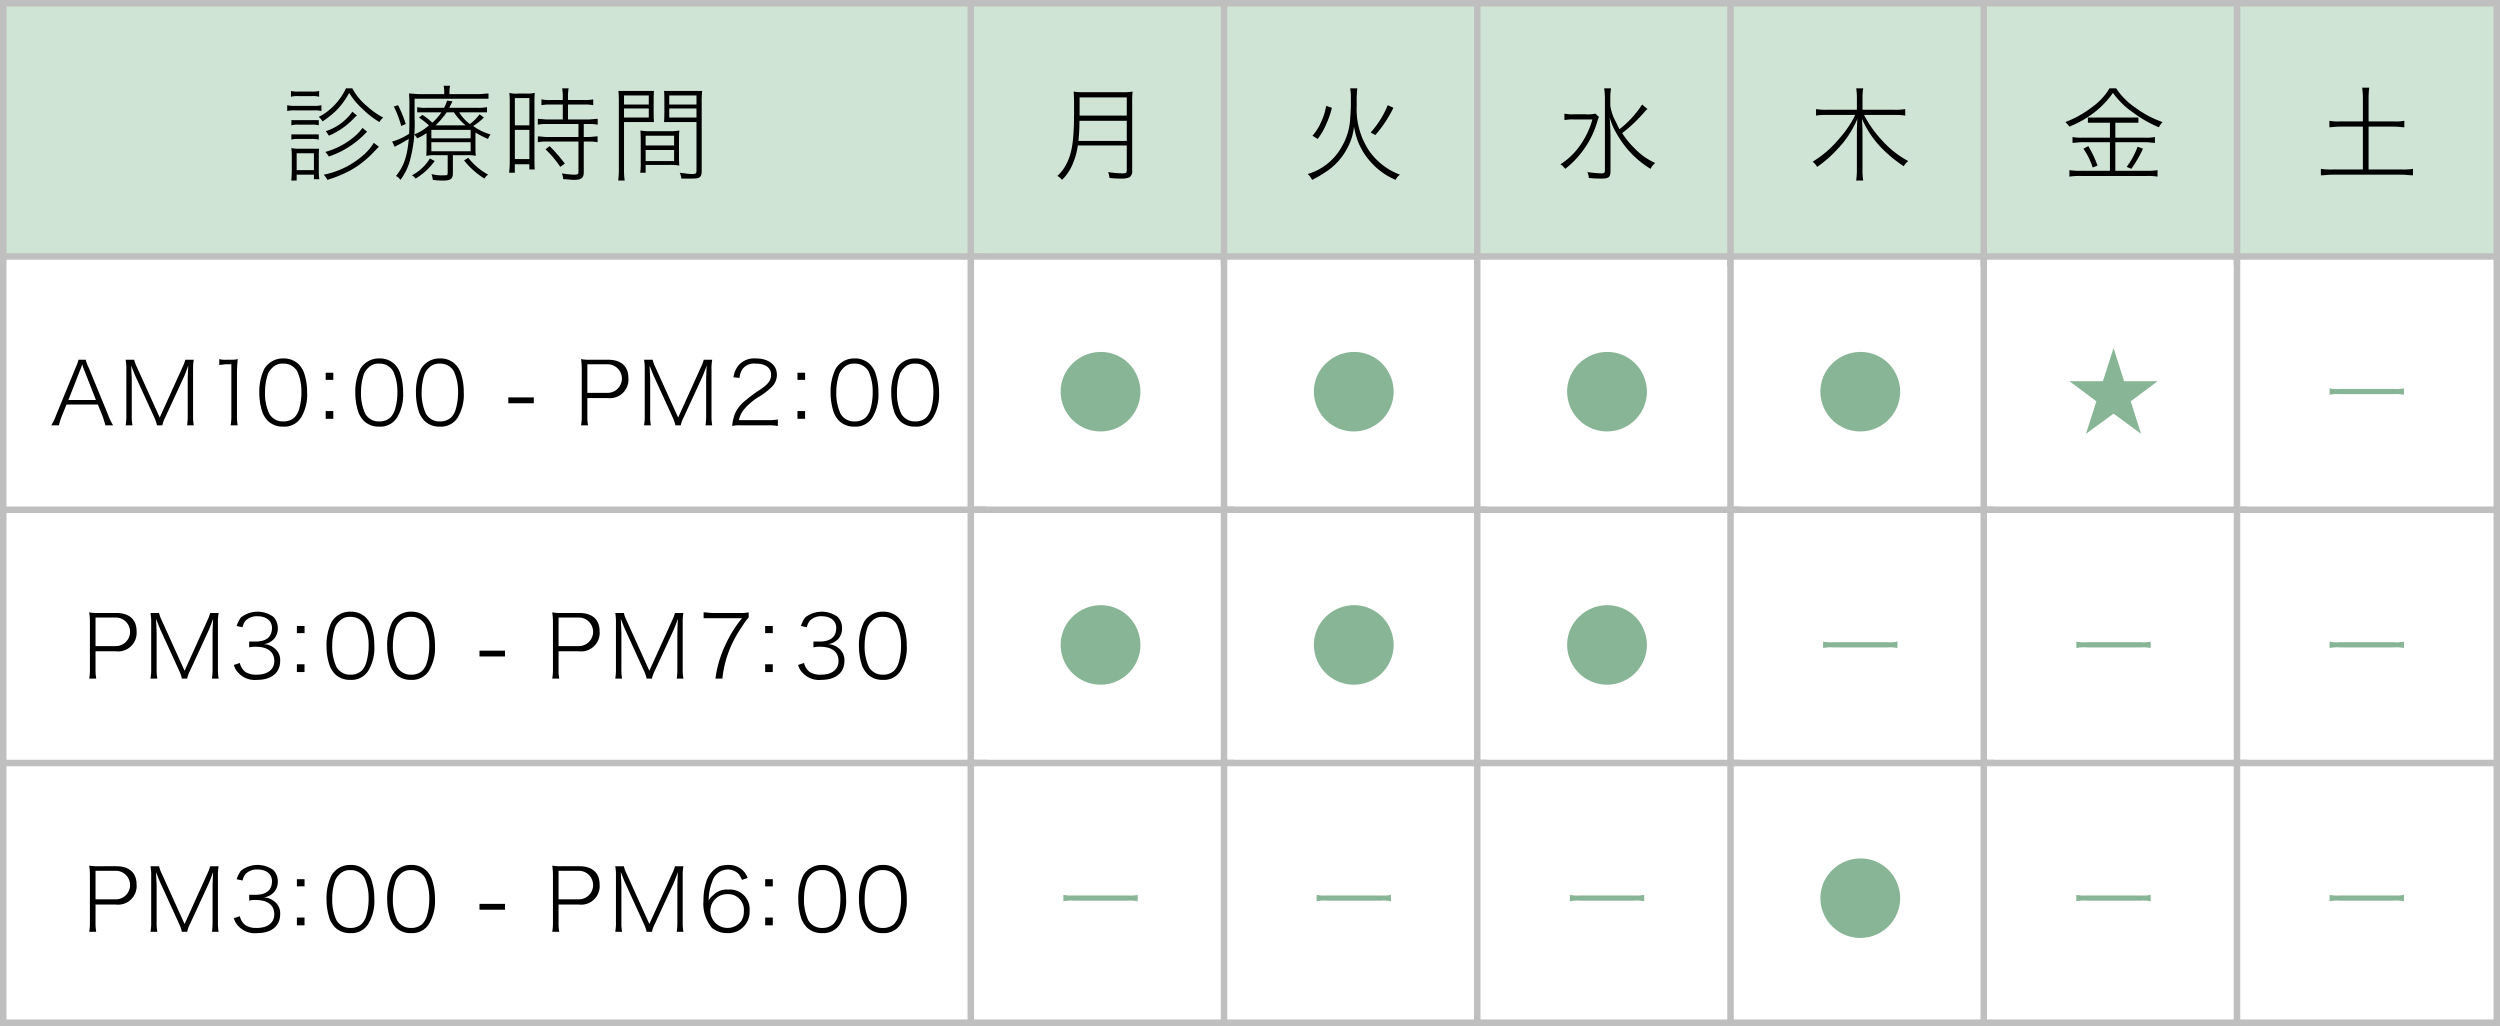 <svg id="wt.svg" xmlns="http://www.w3.org/2000/svg" width="385" height="158" viewBox="0 0 385 158">
  <rect x="0" y="0" width="385" height="158" fill="#808080" stroke="none"/>
  <defs>
    <style>
      .cls-1 {
        fill: #d0e4d6;
      }

      .cls-1, .cls-3 {
        stroke: #bfbfbf;
        stroke-width: 1px;
      }

      .cls-2, .cls-4 {
        fill-rule: evenodd;
      }

      .cls-3 {
        fill: #fff;
      }

      .cls-4 {
        fill: #88b596;
      }
    </style>
  </defs>
  <rect id="マスク用_のコピー_5" data-name="マスク用 のコピー 5" class="cls-1" x="0.5" y="0.5" width="151" height="40"/>
  <rect id="マスク用_のコピー_5-2" data-name="マスク用 のコピー 5" class="cls-1" x="149.5" y="0.5" width="40" height="40"/>
  <path id="月" class="cls-2" d="M188.023,11114.9v3.8c0,0.4-.128.5-0.656,0.5a16.741,16.741,0,0,1-2.209-.2,3.981,3.981,0,0,1,.208.9,13.284,13.284,0,0,0,1.841.1,2.888,2.888,0,0,0,1.233-.2,1.086,1.086,0,0,0,.416-1v-10.6a13.991,13.991,0,0,1,.064-1.6,8.452,8.452,0,0,1-1.649.1h-5.842a8.193,8.193,0,0,1-1.585-.1c0.048,0.7.064,1.3,0.064,2.7,0,4.5-.24,6.4-1.008,8.1a6.625,6.625,0,0,1-1.569,2.2,2.311,2.311,0,0,1,.72.6,7.379,7.379,0,0,0,1.745-2.7,10.412,10.412,0,0,0,.688-2.6h7.539Zm-7.443-.7c0.128-1.4.144-1.9,0.16-3.1h7.283v3.1H180.58Zm0.177-3.9v-2.8h7.266v2.8h-7.266Z" transform="translate(-14.5 -11092.5)"/>
  <path id="診療時間" class="cls-2" d="M59.307,11107.4a3.964,3.964,0,0,1,1.12-.1h2.1a3.8,3.8,0,0,1,1.12.1v-0.9a3.636,3.636,0,0,1-1.12.1h-2.1a3.636,3.636,0,0,1-1.12-.1v0.9Zm-0.576,2.2a4.885,4.885,0,0,1,1.28-.1h2.833a3.971,3.971,0,0,1,1.152.1v-0.9a4.407,4.407,0,0,1-1.28.1H60.011a4.582,4.582,0,0,1-1.28-.1v0.9Zm0.64,2.2a3.374,3.374,0,0,1,1.1-.1h2.033a3.419,3.419,0,0,1,1.088.1v-0.8H59.371v0.8Zm0,2.2a3.528,3.528,0,0,1,1.1-.1h2.033a3.523,3.523,0,0,1,1.088.1v-0.8H59.371v0.8Zm0.816,6.3v-0.9h2.657v0.7h0.832a9.391,9.391,0,0,1-.08-1.4v-2.1a9.414,9.414,0,0,1,.048-1.2H60.684a4.957,4.957,0,0,1-1.312-.1,11.788,11.788,0,0,1,.064,1.3v2.1c0,0.6-.032,1.1-0.08,1.6h0.832Zm0-4.2h2.657v2.6H60.187v-2.6Zm8.58-6.4a7.994,7.994,0,0,1-4.1,3,6.085,6.085,0,0,1,.48.7,11.566,11.566,0,0,0,3.874-2.7,1.714,1.714,0,0,1,.464-0.4Zm3.3,4.8a8.254,8.254,0,0,1-1.985,2.2,12.967,12.967,0,0,1-5.73,2.7,3.475,3.475,0,0,1,.56.8,18.866,18.866,0,0,0,3.617-1.5,14.486,14.486,0,0,0,3.153-2.4c0.96-1,.96-1,1.168-1.2Zm-4.29-8.4a9.514,9.514,0,0,1-1.985,2.8,8.242,8.242,0,0,1-2.209,1.6,2.556,2.556,0,0,1,.592.7,17.326,17.326,0,0,0,2.033-1.6,11.882,11.882,0,0,0,2.065-2.8,11.13,11.13,0,0,0,2.081,2.5,13.9,13.9,0,0,0,2.577,2,2.738,2.738,0,0,1,.576-0.7,11.488,11.488,0,0,1-2.433-1.7,9.325,9.325,0,0,1-2.321-2.8H67.774Zm2.545,6.1a7.2,7.2,0,0,1-.864,1,11.845,11.845,0,0,1-4.866,2.7,4.2,4.2,0,0,1,.56.7,14.1,14.1,0,0,0,5.362-3.3,4.749,4.749,0,0,1,.528-0.5Zm9.869,2.8c0,0.8-.016,1.1-0.048,1.5a7.177,7.177,0,0,1,1.6-.1h1.7v2.7c0,0.4-.112.4-0.672,0.4a5.591,5.591,0,0,1-1.825-.2,3.977,3.977,0,0,1,.208.9,10.031,10.031,0,0,0,1.745.1c0.992,0,1.345-.3,1.345-1.1v-2.8h2.1a5.9,5.9,0,0,1,1.425.1c-0.032-.4-0.048-0.7-0.048-1.5v-2.1a13.414,13.414,0,0,0,1.937,1,3.258,3.258,0,0,1,.384-0.7,8.009,8.009,0,0,1-2.673-1.3,9.236,9.236,0,0,0,1.649-1.3l-0.672-.5a6.55,6.55,0,0,1-1.489,1.5,6.2,6.2,0,0,1-1.633-1.8H89.5v-0.8a7.165,7.165,0,0,1-1.569.1H83.678c0.192-.4.272-0.5,0.5-1l-0.832-.1a5.035,5.035,0,0,1-.464,1.1H80.109a5.035,5.035,0,0,1-1.361-.1v0.8h3.73a8.17,8.17,0,0,1-1.409,1.6,7.954,7.954,0,0,0-1.521-1.2l-0.528.4a14.285,14.285,0,0,1,1.537,1.2,7.167,7.167,0,0,1-2.257,1.4,4.865,4.865,0,0,1,.448.6,8.276,8.276,0,0,0,1.441-.8v2Zm1.393-3.2a13.167,13.167,0,0,0,1.7-2H84.4a10.029,10.029,0,0,0,1.793,2h-4.61Zm-0.656.7h6.051v1.3h-6.05v-1.3Zm0,1.9h6.051v1.4h-6.05v-1.4Zm1.985-7.4H79.26c-0.672,0-1.216-.1-1.777-0.1a20.963,20.963,0,0,1,.064,2.2v1.1c0,1.7,0,2.2-.048,2.9a9.026,9.026,0,0,1-2.609,1.2l0.384,0.8a2.543,2.543,0,0,0,.368-0.2c0.656-.3,1.249-0.7,1.809-1-0.24,2.7-.752,4.2-1.969,5.7a2.032,2.032,0,0,1,.688.6,8.86,8.86,0,0,0,1.409-2.8,21.379,21.379,0,0,0,.768-6.7v-3H89.729v-0.8c-0.5,0-.928.1-1.729,0.1H83.71v-0.2a4.937,4.937,0,0,1,.1-1.1H82.814a4.937,4.937,0,0,1,.1,1.1v0.2Zm-7.763,1.9a15.587,15.587,0,0,1,1.136,3l0.7-.3a18.9,18.9,0,0,0-1.184-2.9Zm10.82,8.3a11.86,11.86,0,0,0,3.137,2.8,1.544,1.544,0,0,1,.576-0.6,10.046,10.046,0,0,1-3.073-2.6Zm-5.266-.3a7.024,7.024,0,0,1-2.769,2.6,1.832,1.832,0,0,1,.576.5,10.064,10.064,0,0,0,2.929-2.7Zm20.465-8.3v2.3H98.893c-0.672,0-1.136-.1-1.569-0.1v0.9a7.546,7.546,0,0,1,1.569-.1h4.69v2h-4.69c-0.688,0-1.153-.1-1.569-0.1v0.9a7.469,7.469,0,0,1,1.569-.1h4.69v4.7c0,0.3-.112.4-0.688,0.4a14.9,14.9,0,0,1-1.873-.2,2.463,2.463,0,0,1,.208.9c0.737,0,1.2.1,1.617,0.1,1.2,0,1.553-.3,1.553-1.2v-4.7h0.576a7.154,7.154,0,0,1,1.552.1v-0.9c-0.416,0-.88.1-1.552,0.1H104.4v-2h0.592a7.019,7.019,0,0,1,1.553.1v-0.9c-0.433,0-.9.1-1.585,0.1h-2.993v-2.3h2.417a6.541,6.541,0,0,1,1.472.1v-0.9a6.263,6.263,0,0,1-1.488.1h-2.4v-0.5a7.135,7.135,0,0,1,.1-1.3H101.07a7.946,7.946,0,0,1,.1,1.3v0.5H99.374a6.268,6.268,0,0,1-1.489-.1v0.9a6.843,6.843,0,0,1,1.489-.1h1.792ZM93,11117.4a12.774,12.774,0,0,1-.1,1.7h0.88v-1.3h2.241v0.8h0.832c-0.032-.4-0.048-0.8-0.048-1.6v-8.6c0-.9.016-1.2,0.048-1.6a4.817,4.817,0,0,1-1.441.1H94.428a4.051,4.051,0,0,1-1.489-.1,13.184,13.184,0,0,1,.064,1.5v9.1Zm0.784-9.8h2.241v4.2H93.787v-4.2Zm0,4.9h2.241v4.5H93.787v-4.5Zm7.7,5.2a24.358,24.358,0,0,0-2.337-2.7l-0.64.5a14.919,14.919,0,0,1,2.273,2.7Zm9.117-6.4h4.61c-0.032-.4-0.048-0.8-0.048-1.5v-1.8q0-.9.048-1.5h-5.474a16.012,16.012,0,0,1,.064,1.7v10.3a12.382,12.382,0,0,1-.1,1.8H110.7a11.472,11.472,0,0,1-.1-1.8v-7.2Zm0-4.1h3.81v1.4H110.6v-1.4Zm0,2h3.81v1.4H110.6v-1.4Zm11.957-1a13.081,13.081,0,0,1,.08-1.7h-5.874q0.048,0.6.048,1.5v1.8q0,0.9-.048,1.5h4.994v7.5c0,0.4-.128.5-0.72,0.5-0.417,0-1.057-.1-1.857-0.2a2.808,2.808,0,0,1,.256.9h1.7c1.12,0,1.424-.2,1.424-1.2v-10.6Zm-4.994-1h4.194v1.4h-4.194v-1.4Zm0,2h4.194v1.4h-4.194v-1.4Zm1.5,5c0-.7.016-1.1,0.048-1.6a7.262,7.262,0,0,1-1.617.1h-2.753a7.267,7.267,0,0,1-1.617-.1c0.032,0.5.048,1,.048,1.6v3.4a9.225,9.225,0,0,1-.08,1.5h0.833v-1.2h3.521a8.053,8.053,0,0,1,1.665.1c-0.032-.5-0.048-0.9-0.048-1.5v-2.3Zm-5.138-.8h4.385v1.5h-4.385v-1.5Zm0,2.2h4.385v1.7h-4.385v-1.7Z" transform="translate(-14.5 -11092.5)"/>
  <rect id="マスク用_のコピー_5-3" data-name="マスク用 のコピー 5" class="cls-3" x="0.5" y="39.5" width="151" height="40"/>
  <rect id="マスク用_のコピー_5-4" data-name="マスク用 のコピー 5" class="cls-3" x="149.5" y="39.5" width="40" height="40"/>
  <path id="_" data-name="●" class="cls-4" d="M183.99,11146.7a6.2,6.2,0,0,0-4.118,1.6,5.991,5.991,0,0,0-2.031,4.5,6.142,6.142,0,1,0,12.284,0,6.262,6.262,0,0,0-1.582-4.1A6.067,6.067,0,0,0,183.99,11146.7Z" transform="translate(-14.5 -11092.5)"/>
  <rect id="マスク用_のコピー_5-5" data-name="マスク用 のコピー 5" class="cls-1" x="188.5" y="0.5" width="40" height="40"/>
  <path id="火" class="cls-2" d="M217.42,11113.9a9.787,9.787,0,0,0,1.28-2.2,13.3,13.3,0,0,0,.912-2.6l-0.88-.3a9.556,9.556,0,0,1-.832,2.6,7.78,7.78,0,0,1-1.281,2Zm8.883-.6a19.516,19.516,0,0,0,2.785-4.2l-0.88-.4a14.181,14.181,0,0,1-2.625,4.2Zm-3.873-7.2a8.541,8.541,0,0,1,.1,1.7,26.353,26.353,0,0,1-.1,2.9,9.367,9.367,0,0,1-1.249,4.3,8.835,8.835,0,0,1-5.3,4.3,2.62,2.62,0,0,1,.672.9,13.594,13.594,0,0,0,1.921-1.1,9.649,9.649,0,0,0,3.569-3.9,8.848,8.848,0,0,0,.977-3.2,12.8,12.8,0,0,0,.5,2,10.315,10.315,0,0,0,2.033,3.4,10.514,10.514,0,0,0,3.873,2.8,1.944,1.944,0,0,1,.673-0.8,10.088,10.088,0,0,1-4.77-3.7,11.608,11.608,0,0,1-1.889-7.1,17.775,17.775,0,0,1,.08-2.5H222.43Z" transform="translate(-14.5 -11092.5)"/>
  <rect id="マスク用_のコピー_5-6" data-name="マスク用 のコピー 5" class="cls-3" x="188.5" y="39.5" width="40" height="40"/>
  <path id="_2" data-name="●" class="cls-4" d="M222.99,11146.7a6.2,6.2,0,0,0-4.118,1.6,5.991,5.991,0,0,0-2.031,4.5,6.142,6.142,0,1,0,12.284,0,6.262,6.262,0,0,0-1.582-4.1A6.067,6.067,0,0,0,222.99,11146.7Z" transform="translate(-14.5 -11092.5)"/>
  <rect id="マスク用_のコピー_5-7" data-name="マスク用 のコピー 5" class="cls-1" x="227.5" y="0.5" width="40" height="40"/>
  <path id="水" class="cls-2" d="M267.384,11108.6a15.345,15.345,0,0,1-3.489,3.8c-0.193-.4-0.321-0.6-0.481-1a7.778,7.778,0,0,1-.928-2.6v-1.1a9.878,9.878,0,0,1,.112-1.6h-1.056a10.76,10.76,0,0,1,.112,1.6v11c0,0.4-.08.5-0.593,0.5a20.917,20.917,0,0,1-2.112-.2,2.177,2.177,0,0,1,.224.9,14.443,14.443,0,0,0,1.936.1c1.137,0,1.409-.2,1.409-1.2v-5c0-.9-0.032-1.8-0.128-3.2a10.409,10.409,0,0,0,.8,2,17.687,17.687,0,0,0,1.873,2.8,14.857,14.857,0,0,0,3.618,3.1,2.757,2.757,0,0,1,.72-0.9,10.1,10.1,0,0,1-3.217-2.3,13,13,0,0,1-1.873-2.3,22.343,22.343,0,0,0,3.473-3.3,2.149,2.149,0,0,1,.432-0.4Zm-7.2,1.4a5.216,5.216,0,0,1-1.521.1h-1.744a6,6,0,0,1-1.5-.1v1a6.061,6.061,0,0,1,1.489-.1h2.817a12.836,12.836,0,0,1-2.193,4.4,10.532,10.532,0,0,1-2.721,2.5,2.971,2.971,0,0,1,.736.7,13.788,13.788,0,0,0,2.641-2.7,13.967,13.967,0,0,0,2.209-4.3,10.142,10.142,0,0,1,.336-1Z" transform="translate(-14.5 -11092.5)"/>
  <rect id="マスク用_のコピー_5-8" data-name="マスク用 のコピー 5" class="cls-3" x="227.5" y="39.5" width="40" height="40"/>
  <path id="_3" data-name="●" class="cls-4" d="M261.99,11146.7a6.2,6.2,0,0,0-4.118,1.6,5.991,5.991,0,0,0-2.031,4.5,6.142,6.142,0,1,0,12.284,0,6.262,6.262,0,0,0-1.582-4.1A6.067,6.067,0,0,0,261.99,11146.7Z" transform="translate(-14.5 -11092.5)"/>
  <rect id="マスク用_のコピー_5-9" data-name="マスク用 のコピー 5" class="cls-1" x="266.5" y="0.5" width="40" height="40"/>
  <path id="木" class="cls-2" d="M306.144,11110.2a10.225,10.225,0,0,1,1.761.1v-1a8.5,8.5,0,0,1-1.761.1h-4.818v-1.9a8.26,8.26,0,0,1,.112-1.4H300.35a8.26,8.26,0,0,1,.112,1.4v1.9h-4.578a9.137,9.137,0,0,1-1.713-.1v1a9.844,9.844,0,0,1,1.713-.1h4.321a15.786,15.786,0,0,1-2.513,3.7,16,16,0,0,1-4.049,3.5,2.858,2.858,0,0,1,.7.8,18.2,18.2,0,0,0,3.185-2.8,15.067,15.067,0,0,0,3.01-4.6c-0.048.6-.08,1.4-0.08,2.2v5.5a10.864,10.864,0,0,1-.112,1.8h1.088a10.348,10.348,0,0,1-.112-1.7v-5.6c0-.7-0.016-1.1-0.08-2.2a15.107,15.107,0,0,0,2.929,4.4,20.494,20.494,0,0,0,3.506,2.9,2.715,2.715,0,0,1,.688-0.8,14.907,14.907,0,0,1-4.05-3.2,17.619,17.619,0,0,1-2.753-3.9h4.578Z" transform="translate(-14.5 -11092.5)"/>
  <rect id="マスク用_のコピー_5-10" data-name="マスク用 のコピー 5" class="cls-3" x="266.5" y="39.5" width="40" height="40"/>
  <path id="_4" data-name="●" class="cls-4" d="M300.99,11146.7a6.2,6.2,0,0,0-4.118,1.6,5.991,5.991,0,0,0-2.031,4.5,6.142,6.142,0,1,0,12.284,0,6.262,6.262,0,0,0-1.582-4.1A6.067,6.067,0,0,0,300.99,11146.7Z" transform="translate(-14.5 -11092.5)"/>
  <rect id="マスク用_のコピー_5-11" data-name="マスク用 のコピー 5" class="cls-1" x="305.5" y="0.5" width="40" height="40"/>
  <path id="金" class="cls-2" d="M339.43,11111.4v2.3h-4.258a6.632,6.632,0,0,1-1.505-.1v0.9c0.432,0,.913-0.1,1.505-0.1h4.258v4.4h-4.466a9.589,9.589,0,0,1-1.777-.1v1a10.5,10.5,0,0,1,1.777-.1h10.068a9.067,9.067,0,0,1,1.729.1v-1a8.977,8.977,0,0,1-1.713.1h-4.786v-4.4h4.562c0.608,0,1.088.1,1.536,0.1v-0.9a6.7,6.7,0,0,1-1.52.1h-4.578v-2.3h3.553v-0.8h-7.779v0.8h3.394Zm-0.064-5.3a9.455,9.455,0,0,1-2.561,2.8,16.256,16.256,0,0,1-4.242,2.4,2.97,2.97,0,0,1,.608.7,15.573,15.573,0,0,0,3.874-2.2,13.805,13.805,0,0,0,2.849-3,12.65,12.65,0,0,0,3.2,3.1,17.878,17.878,0,0,0,3.874,2.2,2.952,2.952,0,0,1,.576-0.8,15.456,15.456,0,0,1-4.162-2.2,10.568,10.568,0,0,1-2.993-3h-1.024Zm-4.018,9.3a10.982,10.982,0,0,1,1.425,2.9l0.752-.3a18.28,18.28,0,0,0-1.425-3Zm8.339-.3a11.956,11.956,0,0,1-1.68,3.1l0.72,0.3a19.557,19.557,0,0,0,1.793-3.1Z" transform="translate(-14.5 -11092.5)"/>
  <rect id="マスク用_のコピー_5-12" data-name="マスク用 のコピー 5" class="cls-3" x="305.5" y="39.5" width="40" height="40"/>
  <path id="_5" data-name="★" class="cls-4" d="M339.99,11146.1l-1.639,5.1h-5.169l4.161,3.1-1.6,5,4.244-3.1,4.23,3.1-1.582-5,4.146-3.1h-5.169Z" transform="translate(-14.5 -11092.5)"/>
  <rect id="マスク用_のコピー_5-13" data-name="マスク用 のコピー 5" class="cls-1" x="344.5" y="0.5" width="40" height="40"/>
  <path id="土" class="cls-2" d="M378.382,11111.2h-3.49a7.286,7.286,0,0,1-1.665-.1v1c0.417,0,.881-0.1,1.665-0.1h3.49v6.6h-4.658a9.256,9.256,0,0,1-1.809-.1v1c0.56,0,1.136-.1,1.809-0.1h10.644c0.656,0,1.168.1,1.729,0.1v-1a8.648,8.648,0,0,1-1.729.1h-5.106v-6.6h3.873c0.769,0,1.185.1,1.633,0.1v-1a6.894,6.894,0,0,1-1.633.1h-3.873v-3.5a10.348,10.348,0,0,1,.112-1.7h-1.1a12.135,12.135,0,0,1,.112,1.7v3.5Z" transform="translate(-14.5 -11092.5)"/>
  <rect id="マスク用_のコピー_5-14" data-name="マスク用 のコピー 5" class="cls-3" x="344.5" y="39.5" width="40" height="40"/>
  <path id="_ー" data-name="ー" class="cls-4" d="M373.261,11153.3a5.391,5.391,0,0,1,1.541-.1h8.376a5.5,5.5,0,0,1,1.527.1v-1a5.273,5.273,0,0,1-1.527.1H374.8a5.447,5.447,0,0,1-1.541-.1v1Z" transform="translate(-14.5 -11092.5)"/>
  <path id="AM10:00_-_PM2:00" data-name="AM10:00 - PM2:00" class="cls-2" d="M31.921,11158a8.07,8.07,0,0,1-.729-1.5l-3.038-7.4a6.176,6.176,0,0,1-.459-1.2H26.587a5.852,5.852,0,0,1-.432,1.2l-3.038,7.4a7.283,7.283,0,0,1-.729,1.5h1.188a9.681,9.681,0,0,1,.432-1.4l0.729-1.8h4.834l0.729,1.8c0.176,0.5.324,1,.432,1.4h1.188Zm-2.647-3.9h-4.24l1.8-4.6a6.057,6.057,0,0,0,.324-0.9,8.381,8.381,0,0,0,.311.9Zm10.219,3.9a5.286,5.286,0,0,1,.486-1.3l2.768-6c0.23-.5.419-1,0.743-1.9-0.068,1.5-.081,1.9-0.081,2.4v5.3a10.2,10.2,0,0,1-.095,1.5h1.026a7.858,7.858,0,0,1-.108-1.5v-7.1a7.858,7.858,0,0,1,.108-1.5h-1.3a6.769,6.769,0,0,1-.459,1.2l-3.484,7.7-3.484-7.7a5.411,5.411,0,0,1-.446-1.2H33.849a7.866,7.866,0,0,1,.108,1.5v7.1a7.866,7.866,0,0,1-.108,1.5H34.9a7.229,7.229,0,0,1-.108-1.5v-5.3c0-.5-0.027-1-0.094-2.4,0.365,0.9.54,1.4,0.783,1.9l2.741,6a5.9,5.9,0,0,1,.459,1.3h0.81Zm8.773-9.3c0.378,0,.716-0.1,1.107-0.1h0.756v8a7.428,7.428,0,0,1-.108,1.4H51.1a7.428,7.428,0,0,1-.108-1.4v-6.5a21.876,21.876,0,0,1,.122-2.3,3.911,3.911,0,0,1-1.053.1H49.32a3.275,3.275,0,0,1-1.053-.1v0.9Zm9.842,9.5a3.029,3.029,0,0,0,2.755-1.4,6.834,6.834,0,0,0,.932-3.9,9.057,9.057,0,0,0-.513-3.1,3.8,3.8,0,0,0-.783-1.2,3.245,3.245,0,0,0-2.377-.9,3.326,3.326,0,0,0-2.917,1.6,8.043,8.043,0,0,0-.77,3.7,9.484,9.484,0,0,0,.513,3.1,4.34,4.34,0,0,0,.783,1.2A3.244,3.244,0,0,0,58.109,11158.2Zm0-9.7a2.373,2.373,0,0,1,2.174,1.2,7.464,7.464,0,0,1,.635,3.2,8.9,8.9,0,0,1-.446,2.9,3.172,3.172,0,0,1-.635,1,2.474,2.474,0,0,1-1.729.6,2.374,2.374,0,0,1-2.147-1.2,7.41,7.41,0,0,1-.648-3.3,8.724,8.724,0,0,1,.446-2.8,2.578,2.578,0,0,1,.621-0.9A2.139,2.139,0,0,1,58.109,11148.5Zm7.721,1.4H64.656v1.1H65.83v-1.1Zm0,7.1v-1.2H64.656v1.2H65.83Zm7.061,1.2a3.029,3.029,0,0,0,2.755-1.4,6.834,6.834,0,0,0,.932-3.9,9.057,9.057,0,0,0-.513-3.1,3.8,3.8,0,0,0-.783-1.2,3.244,3.244,0,0,0-2.377-.9,3.326,3.326,0,0,0-2.917,1.6,8.043,8.043,0,0,0-.77,3.7,9.484,9.484,0,0,0,.513,3.1,4.34,4.34,0,0,0,.783,1.2A3.244,3.244,0,0,0,72.891,11158.2Zm0-9.7a2.373,2.373,0,0,1,2.174,1.2,7.464,7.464,0,0,1,.635,3.2,8.9,8.9,0,0,1-.446,2.9,3.171,3.171,0,0,1-.635,1,2.474,2.474,0,0,1-1.728.6,2.374,2.374,0,0,1-2.147-1.2,7.41,7.41,0,0,1-.648-3.3,8.724,8.724,0,0,1,.446-2.8,2.578,2.578,0,0,1,.621-0.9A2.139,2.139,0,0,1,72.891,11148.5Zm9.342,9.7a3.028,3.028,0,0,0,2.755-1.4,6.833,6.833,0,0,0,.932-3.9,9.057,9.057,0,0,0-.513-3.1,3.8,3.8,0,0,0-.783-1.2,3.244,3.244,0,0,0-2.377-.9,3.326,3.326,0,0,0-2.917,1.6,8.044,8.044,0,0,0-.77,3.7,9.484,9.484,0,0,0,.513,3.1,4.34,4.34,0,0,0,.783,1.2A3.244,3.244,0,0,0,82.233,11158.2Zm0-9.7a2.373,2.373,0,0,1,2.174,1.2,7.464,7.464,0,0,1,.635,3.2,8.9,8.9,0,0,1-.446,2.9,3.171,3.171,0,0,1-.635,1,2.474,2.474,0,0,1-1.728.6,2.374,2.374,0,0,1-2.147-1.2,7.41,7.41,0,0,1-.648-3.3,8.724,8.724,0,0,1,.446-2.8,2.577,2.577,0,0,1,.621-0.9A2.139,2.139,0,0,1,82.233,11148.5Zm10.542,6.1h3.93v-0.9h-3.93v0.9Zm12.286,3.4a6.782,6.782,0,0,1-.108-1.4v-2.8h3.133a2.855,2.855,0,0,0,3.187-3.1c0-1.8-1.135-2.8-3.133-2.8H105.4a6.268,6.268,0,0,1-1.417-.1,10.227,10.227,0,0,1,.108,1.5v7.3a7.428,7.428,0,0,1-.108,1.4h1.08Zm-0.108-5v-4.4h3.119a2.2,2.2,0,1,1,0,4.4h-3.119Zm14.379,5a5.265,5.265,0,0,1,.486-1.3l2.768-6c0.23-.5.419-1,0.743-1.9-0.068,1.5-.081,1.9-0.081,2.4v5.3a10.141,10.141,0,0,1-.095,1.5h1.026a7.867,7.867,0,0,1-.108-1.5v-7.1a7.867,7.867,0,0,1,.108-1.5h-1.3a6.765,6.765,0,0,1-.459,1.2l-3.484,7.7-3.484-7.7a5.413,5.413,0,0,1-.446-1.2h-1.323a7.867,7.867,0,0,1,.108,1.5v7.1a7.867,7.867,0,0,1-.108,1.5h1.053a7.229,7.229,0,0,1-.108-1.5v-5.3c0-.5-0.027-1-0.094-2.4,0.364,0.9.54,1.4,0.783,1.9l2.741,6a5.9,5.9,0,0,1,.459,1.3h0.811Zm13.391,0a7.706,7.706,0,0,1,1.567.1v-1a7.637,7.637,0,0,1-1.567.1h-4.429a3.821,3.821,0,0,1,.743-1.6,9.549,9.549,0,0,1,2.174-1.9,10.207,10.207,0,0,0,2.228-1.7,2.581,2.581,0,0,0,.7-1.8c0-1.5-1.269-2.5-3.241-2.5a3.212,3.212,0,0,0-2.606,1,3.6,3.6,0,0,0-.837,1.9l0.931,0.1a2.931,2.931,0,0,1,.487-1.4,2.241,2.241,0,0,1,2.025-.8c1.432,0,2.35.6,2.35,1.7,0,0.9-.459,1.5-1.837,2.4a19.408,19.408,0,0,0-2.012,1.5,5.391,5.391,0,0,0-1.715,2.1,7.513,7.513,0,0,0-.432,1.9,5.265,5.265,0,0,1,1.432-.1h4.037Zm5.764-8.1h-1.175v1.1h1.175v-1.1Zm0,7.1v-1.2h-1.175v1.2h1.175Zm7.6,1.2a3.027,3.027,0,0,0,2.755-1.4,6.834,6.834,0,0,0,.932-3.9,9.048,9.048,0,0,0-.513-3.1,3.82,3.82,0,0,0-.783-1.2,3.246,3.246,0,0,0-2.377-.9,3.326,3.326,0,0,0-2.917,1.6,8.045,8.045,0,0,0-.77,3.7,9.474,9.474,0,0,0,.514,3.1,4.341,4.341,0,0,0,.783,1.2A3.242,3.242,0,0,0,146.087,11158.2Zm0-9.7a2.374,2.374,0,0,1,2.175,1.2,7.474,7.474,0,0,1,.634,3.2,8.906,8.906,0,0,1-.445,2.9,3.183,3.183,0,0,1-.635,1,2.474,2.474,0,0,1-1.729.6,2.374,2.374,0,0,1-2.147-1.2,7.412,7.412,0,0,1-.648-3.3,8.727,8.727,0,0,1,.446-2.8,2.578,2.578,0,0,1,.621-0.9A2.139,2.139,0,0,1,146.087,11148.5Zm9.342,9.7a3.027,3.027,0,0,0,2.755-1.4,6.834,6.834,0,0,0,.932-3.9,9.072,9.072,0,0,0-.513-3.1,3.82,3.82,0,0,0-.783-1.2,3.246,3.246,0,0,0-2.377-.9,3.326,3.326,0,0,0-2.917,1.6,8.045,8.045,0,0,0-.77,3.7,9.5,9.5,0,0,0,.513,3.1,4.369,4.369,0,0,0,.784,1.2A3.242,3.242,0,0,0,155.429,11158.2Zm0-9.7a2.374,2.374,0,0,1,2.175,1.2,7.474,7.474,0,0,1,.634,3.2,8.906,8.906,0,0,1-.445,2.9,3.183,3.183,0,0,1-.635,1,2.474,2.474,0,0,1-1.729.6,2.374,2.374,0,0,1-2.147-1.2,7.412,7.412,0,0,1-.648-3.3,8.727,8.727,0,0,1,.446-2.8,2.578,2.578,0,0,1,.621-0.9A2.139,2.139,0,0,1,155.429,11148.5Z" transform="translate(-14.5 -11092.5)"/>
  <rect id="マスク用_のコピー_5-15" data-name="マスク用 のコピー 5" class="cls-3" x="0.5" y="78.5" width="151" height="40"/>
  <rect id="マスク用_のコピー_5-16" data-name="マスク用 のコピー 5" class="cls-3" x="149.5" y="78.5" width="40" height="40"/>
  <path id="_6" data-name="●" class="cls-4" d="M183.99,11185.7a6.2,6.2,0,0,0-4.118,1.6,5.991,5.991,0,0,0-2.031,4.5,6.142,6.142,0,1,0,12.284,0,6.262,6.262,0,0,0-1.582-4.1A6.067,6.067,0,0,0,183.99,11185.7Z" transform="translate(-14.5 -11092.5)"/>
  <rect id="マスク用_のコピー_5-17" data-name="マスク用 のコピー 5" class="cls-3" x="188.5" y="78.5" width="40" height="40"/>
  <path id="_7" data-name="●" class="cls-4" d="M222.99,11185.7a6.2,6.2,0,0,0-4.118,1.6,5.991,5.991,0,0,0-2.031,4.5,6.142,6.142,0,1,0,12.284,0,6.262,6.262,0,0,0-1.582-4.1A6.067,6.067,0,0,0,222.99,11185.7Z" transform="translate(-14.5 -11092.5)"/>
  <rect id="マスク用_のコピー_5-18" data-name="マスク用 のコピー 5" class="cls-3" x="227.5" y="78.5" width="40" height="40"/>
  <path id="_8" data-name="●" class="cls-4" d="M261.99,11185.7a6.2,6.2,0,0,0-4.118,1.6,5.991,5.991,0,0,0-2.031,4.5,6.142,6.142,0,1,0,12.284,0,6.262,6.262,0,0,0-1.582-4.1A6.067,6.067,0,0,0,261.99,11185.7Z" transform="translate(-14.5 -11092.5)"/>
  <rect id="マスク用_のコピー_5-19" data-name="マスク用 のコピー 5" class="cls-3" x="266.5" y="78.5" width="40" height="40"/>
  <path id="_ー-2" data-name="ー" class="cls-4" d="M295.261,11192.3a5.391,5.391,0,0,1,1.541-.1h8.376a5.5,5.5,0,0,1,1.527.1v-1a5.273,5.273,0,0,1-1.527.1H296.8a5.447,5.447,0,0,1-1.541-.1v1Z" transform="translate(-14.5 -11092.5)"/>
  <rect id="マスク用_のコピー_5-20" data-name="マスク用 のコピー 5" class="cls-3" x="305.5" y="78.5" width="40" height="40"/>
  <path id="_ー-3" data-name="ー" class="cls-4" d="M334.261,11192.3a5.391,5.391,0,0,1,1.541-.1h8.376a5.5,5.5,0,0,1,1.527.1v-1a5.273,5.273,0,0,1-1.527.1H335.8a5.447,5.447,0,0,1-1.541-.1v1Z" transform="translate(-14.5 -11092.5)"/>
  <rect id="マスク用_のコピー_5-21" data-name="マスク用 のコピー 5" class="cls-3" x="344.5" y="78.5" width="40" height="40"/>
  <path id="_ー-4" data-name="ー" class="cls-4" d="M373.261,11192.3a5.391,5.391,0,0,1,1.541-.1h8.376a5.5,5.5,0,0,1,1.527.1v-1a5.273,5.273,0,0,1-1.527.1H374.8a5.447,5.447,0,0,1-1.541-.1v1Z" transform="translate(-14.5 -11092.5)"/>
  <path id="PM3:00_-_PM7:30" data-name="PM3:00 - PM7:30" class="cls-2" d="M29.32,11197a6.782,6.782,0,0,1-.108-1.4v-2.8h3.133a2.855,2.855,0,0,0,3.187-3.1c0-1.8-1.134-2.8-3.133-2.8H29.657a6.277,6.277,0,0,1-1.418-.1,10.228,10.228,0,0,1,.108,1.5v7.3a7.428,7.428,0,0,1-.108,1.4h1.08Zm-0.108-5v-4.4h3.119a2.2,2.2,0,1,1,0,4.4H29.212Zm14.109,5a5.287,5.287,0,0,1,.486-1.3l2.768-6c0.23-.5.419-1,0.743-1.9-0.067,1.5-.081,1.9-0.081,2.4v5.3a10.214,10.214,0,0,1-.095,1.5h1.026a7.866,7.866,0,0,1-.108-1.5v-7.1a7.866,7.866,0,0,1,.108-1.5h-1.3a6.767,6.767,0,0,1-.459,1.2l-3.484,7.7-3.484-7.7a5.412,5.412,0,0,1-.446-1.2H37.676a7.858,7.858,0,0,1,.108,1.5v7.1a7.858,7.858,0,0,1-.108,1.5h1.053a7.221,7.221,0,0,1-.108-1.5v-5.3c0-.5-0.027-1-0.095-2.4,0.365,0.9.54,1.4,0.783,1.9l2.741,6a5.9,5.9,0,0,1,.459,1.3h0.81Zm7.194-2.1a2.689,2.689,0,0,0,.675,1.2,3.447,3.447,0,0,0,2.917,1.1c2.188,0,3.538-1.1,3.538-2.9a2.288,2.288,0,0,0-.918-2,2.632,2.632,0,0,0-1.648-.6,2.489,2.489,0,0,0,1.607-.8,2.386,2.386,0,0,0,.594-1.7,2.435,2.435,0,0,0-.675-1.7,4.12,4.12,0,0,0-5.01.1,4.356,4.356,0,0,0-.648,1.3l0.9,0.2a2.785,2.785,0,0,1,.459-1,2.449,2.449,0,0,1,1.837-.7c1.364,0,2.242.7,2.242,1.8,0,1.4-.9,2.1-2.552,2.1H52.877v0.9a3.31,3.31,0,0,1,1.013-.1c1.85,0,2.849.8,2.849,2.2,0,1.3-1.026,2.1-2.66,2.1a3.14,3.14,0,0,1-1.755-.4,2.429,2.429,0,0,1-.891-1.4Zm10.881-6H60.221v1.1H61.4v-1.1Zm0,7.1v-1.2H60.221v1.2H61.4Zm7.061,1.2a3.028,3.028,0,0,0,2.755-1.4,6.833,6.833,0,0,0,.932-3.9,9.057,9.057,0,0,0-.513-3.1,3.8,3.8,0,0,0-.783-1.2,3.244,3.244,0,0,0-2.377-.9,3.326,3.326,0,0,0-2.917,1.6,8.044,8.044,0,0,0-.77,3.7,9.484,9.484,0,0,0,.513,3.1,4.342,4.342,0,0,0,.783,1.2A3.244,3.244,0,0,0,68.456,11197.2Zm0-9.7a2.373,2.373,0,0,1,2.174,1.2,7.464,7.464,0,0,1,.635,3.2,8.9,8.9,0,0,1-.446,2.9,3.173,3.173,0,0,1-.635,1,2.474,2.474,0,0,1-1.728.6,2.374,2.374,0,0,1-2.147-1.2,7.41,7.41,0,0,1-.648-3.3,8.724,8.724,0,0,1,.446-2.8,2.577,2.577,0,0,1,.621-0.9A2.139,2.139,0,0,1,68.456,11187.5Zm9.342,9.7a3.028,3.028,0,0,0,2.755-1.4,6.833,6.833,0,0,0,.932-3.9,9.057,9.057,0,0,0-.513-3.1,3.8,3.8,0,0,0-.783-1.2,3.245,3.245,0,0,0-2.377-.9,3.326,3.326,0,0,0-2.917,1.6,8.044,8.044,0,0,0-.77,3.7,9.484,9.484,0,0,0,.513,3.1,4.342,4.342,0,0,0,.783,1.2A3.245,3.245,0,0,0,77.8,11197.2Zm0-9.7a2.373,2.373,0,0,1,2.174,1.2,7.464,7.464,0,0,1,.635,3.2,8.906,8.906,0,0,1-.446,2.9,3.173,3.173,0,0,1-.635,1,2.474,2.474,0,0,1-1.728.6,2.374,2.374,0,0,1-2.147-1.2,7.41,7.41,0,0,1-.648-3.3,8.724,8.724,0,0,1,.446-2.8,2.578,2.578,0,0,1,.621-0.9A2.14,2.14,0,0,1,77.8,11187.5Zm10.542,6.1h3.93v-0.9h-3.93v0.9Zm12.285,3.4a6.782,6.782,0,0,1-.108-1.4v-2.8h3.133a2.855,2.855,0,0,0,3.187-3.1c0-1.8-1.135-2.8-3.133-2.8h-2.742a6.273,6.273,0,0,1-1.417-.1,10.227,10.227,0,0,1,.108,1.5v7.3a7.428,7.428,0,0,1-.108,1.4h1.08Zm-0.108-5v-4.4h3.119a2.2,2.2,0,1,1,0,4.4h-3.119Zm14.379,5a5.265,5.265,0,0,1,.486-1.3l2.768-6c0.23-.5.419-1,0.743-1.9-0.068,1.5-.081,1.9-0.081,2.4v5.3a10.141,10.141,0,0,1-.095,1.5h1.027a7.776,7.776,0,0,1-.109-1.5v-7.1a7.776,7.776,0,0,1,.109-1.5h-1.3a6.765,6.765,0,0,1-.459,1.2l-3.484,7.7-3.484-7.7a5.413,5.413,0,0,1-.446-1.2h-1.323a7.867,7.867,0,0,1,.108,1.5v7.1a7.867,7.867,0,0,1-.108,1.5h1.053a7.229,7.229,0,0,1-.108-1.5v-5.3c0-.5-0.027-1-0.094-2.4,0.364,0.9.54,1.4,0.783,1.9l2.741,6a5.9,5.9,0,0,1,.459,1.3H114.9Zm14.9-10.2a6.184,6.184,0,0,1-1.486.1h-3.983c-0.622,0-.973-0.1-1.472-0.1v0.9h5.914a18.4,18.4,0,0,0-2.457,3.9,17.335,17.335,0,0,0-1.634,5.4h1.067a16.943,16.943,0,0,1,.783-3.6,17.765,17.765,0,0,1,2.377-4.6,6.711,6.711,0,0,1,.891-1.2v-0.8Zm3.711,2.1h-1.175v1.1h1.175v-1.1Zm0,7.1v-1.2h-1.175v1.2h1.175Zm3.9-1.1a2.684,2.684,0,0,0,.676,1.2,3.445,3.445,0,0,0,2.916,1.1c2.188,0,3.539-1.1,3.539-2.9a2.288,2.288,0,0,0-.919-2,2.63,2.63,0,0,0-1.647-.6,2.49,2.49,0,0,0,1.607-.8,2.388,2.388,0,0,0,.594-1.7,2.435,2.435,0,0,0-.675-1.7,4.12,4.12,0,0,0-5.01.1,4.356,4.356,0,0,0-.648,1.3l0.9,0.2a2.793,2.793,0,0,1,.459-1,2.451,2.451,0,0,1,1.837-.7c1.364,0,2.242.7,2.242,1.8,0,1.4-.905,2.1-2.553,2.1h-0.958v0.9a3.3,3.3,0,0,1,1.012-.1c1.85,0,2.85.8,2.85,2.2,0,1.3-1.027,2.1-2.661,2.1a3.139,3.139,0,0,1-1.755-.4,2.427,2.427,0,0,1-.891-1.4Zm13.042,2.3a3.027,3.027,0,0,0,2.755-1.4,6.834,6.834,0,0,0,.932-3.9,9.048,9.048,0,0,0-.513-3.1,3.82,3.82,0,0,0-.783-1.2,3.244,3.244,0,0,0-2.377-.9,3.326,3.326,0,0,0-2.917,1.6,8.045,8.045,0,0,0-.77,3.7,9.474,9.474,0,0,0,.514,3.1,4.341,4.341,0,0,0,.783,1.2A3.242,3.242,0,0,0,150.454,11197.2Zm0-9.7a2.374,2.374,0,0,1,2.175,1.2,7.474,7.474,0,0,1,.634,3.2,8.906,8.906,0,0,1-.445,2.9,3.183,3.183,0,0,1-.635,1,2.474,2.474,0,0,1-1.729.6,2.374,2.374,0,0,1-2.147-1.2,7.412,7.412,0,0,1-.648-3.3,8.727,8.727,0,0,1,.446-2.8,2.578,2.578,0,0,1,.621-0.9A2.139,2.139,0,0,1,150.454,11187.5Z" transform="translate(-14.5 -11092.5)"/>
  <rect id="マスク用_のコピー_5-22" data-name="マスク用 のコピー 5" class="cls-3" x="0.5" y="117.5" width="151" height="40"/>
  <rect id="マスク用_のコピー_5-23" data-name="マスク用 のコピー 5" class="cls-3" x="149.5" y="117.5" width="40" height="40"/>
  <path id="_ー-5" data-name="ー" class="cls-4" d="M178.261,11231.3a5.391,5.391,0,0,1,1.541-.1h8.376a5.5,5.5,0,0,1,1.527.1v-1a5.273,5.273,0,0,1-1.527.1H179.8a5.447,5.447,0,0,1-1.541-.1v1Z" transform="translate(-14.5 -11092.5)"/>
  <rect id="マスク用_のコピー_5-24" data-name="マスク用 のコピー 5" class="cls-3" x="188.5" y="117.5" width="40" height="40"/>
  <path id="_ー-6" data-name="ー" class="cls-4" d="M217.261,11231.3a5.391,5.391,0,0,1,1.541-.1h8.376a5.5,5.5,0,0,1,1.527.1v-1a5.273,5.273,0,0,1-1.527.1H218.8a5.447,5.447,0,0,1-1.541-.1v1Z" transform="translate(-14.5 -11092.5)"/>
  <rect id="マスク用_のコピー_5-25" data-name="マスク用 のコピー 5" class="cls-3" x="227.5" y="117.5" width="40" height="40"/>
  <path id="_ー-7" data-name="ー" class="cls-4" d="M256.261,11231.3a5.391,5.391,0,0,1,1.541-.1h8.376a5.5,5.5,0,0,1,1.527.1v-1a5.273,5.273,0,0,1-1.527.1H257.8a5.447,5.447,0,0,1-1.541-.1v1Z" transform="translate(-14.5 -11092.5)"/>
  <rect id="マスク用_のコピー_5-26" data-name="マスク用 のコピー 5" class="cls-3" x="266.5" y="117.5" width="40" height="40"/>
  <path id="_9" data-name="●" class="cls-4" d="M300.99,11224.7a6.2,6.2,0,0,0-4.118,1.6,5.991,5.991,0,0,0-2.031,4.5,6.142,6.142,0,1,0,12.284,0,6.262,6.262,0,0,0-1.582-4.1A6.067,6.067,0,0,0,300.99,11224.7Z" transform="translate(-14.5 -11092.5)"/>
  <rect id="マスク用_のコピー_5-27" data-name="マスク用 のコピー 5" class="cls-3" x="305.5" y="117.5" width="40" height="40"/>
  <path id="_ー-8" data-name="ー" class="cls-4" d="M334.261,11231.3a5.391,5.391,0,0,1,1.541-.1h8.376a5.5,5.5,0,0,1,1.527.1v-1a5.273,5.273,0,0,1-1.527.1H335.8a5.447,5.447,0,0,1-1.541-.1v1Z" transform="translate(-14.5 -11092.5)"/>
  <rect id="マスク用_のコピー_5-28" data-name="マスク用 のコピー 5" class="cls-3" x="344.5" y="117.5" width="40" height="40"/>
  <path id="_ー-9" data-name="ー" class="cls-4" d="M373.261,11231.3a5.391,5.391,0,0,1,1.541-.1h8.376a5.5,5.5,0,0,1,1.527.1v-1a5.273,5.273,0,0,1-1.527.1H374.8a5.447,5.447,0,0,1-1.541-.1v1Z" transform="translate(-14.5 -11092.5)"/>
  <path id="PM3:00_-_PM6:00" data-name="PM3:00 - PM6:00" class="cls-2" d="M29.32,11236a6.782,6.782,0,0,1-.108-1.4v-2.8h3.133a2.855,2.855,0,0,0,3.187-3.1c0-1.8-1.134-2.8-3.133-2.8H29.657a6.277,6.277,0,0,1-1.418-.1,10.228,10.228,0,0,1,.108,1.5v7.3a7.428,7.428,0,0,1-.108,1.4h1.08Zm-0.108-5v-4.4h3.119a2.2,2.2,0,1,1,0,4.4H29.212Zm14.109,5a5.287,5.287,0,0,1,.486-1.3l2.768-6c0.23-.5.419-1,0.743-1.9-0.067,1.5-.081,1.9-0.081,2.4v5.3a10.214,10.214,0,0,1-.095,1.5h1.026a7.866,7.866,0,0,1-.108-1.5v-7.1a7.866,7.866,0,0,1,.108-1.5h-1.3a6.767,6.767,0,0,1-.459,1.2l-3.484,7.7-3.484-7.7a5.412,5.412,0,0,1-.446-1.2H37.676a7.858,7.858,0,0,1,.108,1.5v7.1a7.858,7.858,0,0,1-.108,1.5h1.053a7.221,7.221,0,0,1-.108-1.5v-5.3c0-.5-0.027-1-0.095-2.4,0.365,0.9.54,1.4,0.783,1.9l2.741,6a5.9,5.9,0,0,1,.459,1.3h0.81Zm7.194-2.1a2.689,2.689,0,0,0,.675,1.2,3.447,3.447,0,0,0,2.917,1.1c2.188,0,3.538-1.1,3.538-2.9a2.288,2.288,0,0,0-.918-2,2.632,2.632,0,0,0-1.648-.6,2.489,2.489,0,0,0,1.607-.8,2.386,2.386,0,0,0,.594-1.7,2.435,2.435,0,0,0-.675-1.7,4.12,4.12,0,0,0-5.01.1,4.356,4.356,0,0,0-.648,1.3l0.9,0.2a2.785,2.785,0,0,1,.459-1,2.449,2.449,0,0,1,1.837-.7c1.364,0,2.242.7,2.242,1.8,0,1.4-.9,2.1-2.552,2.1H52.877v0.9a3.31,3.31,0,0,1,1.013-.1c1.85,0,2.849.8,2.849,2.2,0,1.3-1.026,2.1-2.66,2.1a3.14,3.14,0,0,1-1.755-.4,2.429,2.429,0,0,1-.891-1.4Zm10.881-6H60.221v1.1H61.4v-1.1Zm0,7.1v-1.2H60.221v1.2H61.4Zm7.061,1.2a3.028,3.028,0,0,0,2.755-1.4,6.833,6.833,0,0,0,.932-3.9,9.057,9.057,0,0,0-.513-3.1,3.8,3.8,0,0,0-.783-1.2,3.244,3.244,0,0,0-2.377-.9,3.326,3.326,0,0,0-2.917,1.6,8.044,8.044,0,0,0-.77,3.7,9.484,9.484,0,0,0,.513,3.1,4.342,4.342,0,0,0,.783,1.2A3.244,3.244,0,0,0,68.456,11236.2Zm0-9.7a2.373,2.373,0,0,1,2.174,1.2,7.464,7.464,0,0,1,.635,3.2,8.9,8.9,0,0,1-.446,2.9,3.173,3.173,0,0,1-.635,1,2.474,2.474,0,0,1-1.728.6,2.374,2.374,0,0,1-2.147-1.2,7.41,7.41,0,0,1-.648-3.3,8.724,8.724,0,0,1,.446-2.8,2.577,2.577,0,0,1,.621-0.9A2.139,2.139,0,0,1,68.456,11226.5Zm9.342,9.7a3.028,3.028,0,0,0,2.755-1.4,6.833,6.833,0,0,0,.932-3.9,9.057,9.057,0,0,0-.513-3.1,3.8,3.8,0,0,0-.783-1.2,3.245,3.245,0,0,0-2.377-.9,3.326,3.326,0,0,0-2.917,1.6,8.044,8.044,0,0,0-.77,3.7,9.484,9.484,0,0,0,.513,3.1,4.342,4.342,0,0,0,.783,1.2A3.245,3.245,0,0,0,77.8,11236.2Zm0-9.7a2.373,2.373,0,0,1,2.174,1.2,7.464,7.464,0,0,1,.635,3.2,8.906,8.906,0,0,1-.446,2.9,3.173,3.173,0,0,1-.635,1,2.474,2.474,0,0,1-1.728.6,2.374,2.374,0,0,1-2.147-1.2,7.41,7.41,0,0,1-.648-3.3,8.724,8.724,0,0,1,.446-2.8,2.578,2.578,0,0,1,.621-0.9A2.14,2.14,0,0,1,77.8,11226.5Zm10.542,6.1h3.93v-0.9h-3.93v0.9Zm12.285,3.4a6.782,6.782,0,0,1-.108-1.4v-2.8h3.133a2.855,2.855,0,0,0,3.187-3.1c0-1.8-1.135-2.8-3.133-2.8h-2.742a6.273,6.273,0,0,1-1.417-.1,10.227,10.227,0,0,1,.108,1.5v7.3a7.428,7.428,0,0,1-.108,1.4h1.08Zm-0.108-5v-4.4h3.119a2.2,2.2,0,1,1,0,4.4h-3.119Zm14.379,5a5.265,5.265,0,0,1,.486-1.3l2.768-6c0.23-.5.419-1,0.743-1.9-0.068,1.5-.081,1.9-0.081,2.4v5.3a10.141,10.141,0,0,1-.095,1.5h1.027a7.776,7.776,0,0,1-.109-1.5v-7.1a7.776,7.776,0,0,1,.109-1.5h-1.3a6.765,6.765,0,0,1-.459,1.2l-3.484,7.7-3.484-7.7a5.413,5.413,0,0,1-.446-1.2h-1.323a7.867,7.867,0,0,1,.108,1.5v7.1a7.867,7.867,0,0,1-.108,1.5h1.053a7.229,7.229,0,0,1-.108-1.5v-5.3c0-.5-0.027-1-0.094-2.4,0.364,0.9.54,1.4,0.783,1.9l2.741,6a5.9,5.9,0,0,1,.459,1.3H114.9Zm14.742-8.3a3.23,3.23,0,0,0-.784-1.2,3.176,3.176,0,0,0-2.2-.8,5.542,5.542,0,0,0-1.364.2,3.976,3.976,0,0,0-1.931,2.1,9.239,9.239,0,0,0-.526,3.2,5.777,5.777,0,0,0,1.31,4.2,3.712,3.712,0,0,0,2.417.8,3.172,3.172,0,0,0,2.458-1,3.228,3.228,0,0,0,.918-2.4,3.032,3.032,0,0,0-3.3-3.3,2.9,2.9,0,0,0-2.35.9,2.12,2.12,0,0,0-.648.8,7.834,7.834,0,0,1,.567-3,2.531,2.531,0,0,1,2.39-1.8,2.4,2.4,0,0,1,1.661.7,4.235,4.235,0,0,1,.5.9Zm-3.052,2.5a2.268,2.268,0,0,1,1.4.4,2.415,2.415,0,0,1,1.067,2.2,2.835,2.835,0,0,1-.365,1.5,2.646,2.646,0,0,1-4.793-1.5A2.571,2.571,0,0,1,126.587,11230.2Zm6.925-2.3h-1.175v1.1h1.175v-1.1Zm0,7.1v-1.2h-1.175v1.2h1.175Zm7.6,1.2a3.027,3.027,0,0,0,2.754-1.4,6.826,6.826,0,0,0,.932-3.9,9.048,9.048,0,0,0-.513-3.1,3.82,3.82,0,0,0-.783-1.2,3.244,3.244,0,0,0-2.377-.9,3.326,3.326,0,0,0-2.917,1.6,8.045,8.045,0,0,0-.77,3.7,9.474,9.474,0,0,0,.514,3.1,4.341,4.341,0,0,0,.783,1.2A3.243,3.243,0,0,0,141.113,11236.2Zm0-9.7a2.374,2.374,0,0,1,2.174,1.2,7.474,7.474,0,0,1,.634,3.2,8.906,8.906,0,0,1-.445,2.9,3.183,3.183,0,0,1-.635,1,2.473,2.473,0,0,1-1.728.6,2.376,2.376,0,0,1-2.148-1.2,7.412,7.412,0,0,1-.648-3.3,8.727,8.727,0,0,1,.446-2.8,2.578,2.578,0,0,1,.621-0.9A2.14,2.14,0,0,1,141.113,11226.5Zm9.341,9.7a3.027,3.027,0,0,0,2.755-1.4,6.834,6.834,0,0,0,.932-3.9,9.048,9.048,0,0,0-.513-3.1,3.82,3.82,0,0,0-.783-1.2,3.244,3.244,0,0,0-2.377-.9,3.326,3.326,0,0,0-2.917,1.6,8.045,8.045,0,0,0-.77,3.7,9.474,9.474,0,0,0,.514,3.1,4.341,4.341,0,0,0,.783,1.2A3.242,3.242,0,0,0,150.454,11236.2Zm0-9.7a2.374,2.374,0,0,1,2.175,1.2,7.474,7.474,0,0,1,.634,3.2,8.906,8.906,0,0,1-.445,2.9,3.183,3.183,0,0,1-.635,1,2.474,2.474,0,0,1-1.729.6,2.374,2.374,0,0,1-2.147-1.2,7.412,7.412,0,0,1-.648-3.3,8.727,8.727,0,0,1,.446-2.8,2.578,2.578,0,0,1,.621-0.9A2.139,2.139,0,0,1,150.454,11226.5Z" transform="translate(-14.5 -11092.5)"/>
</svg>
